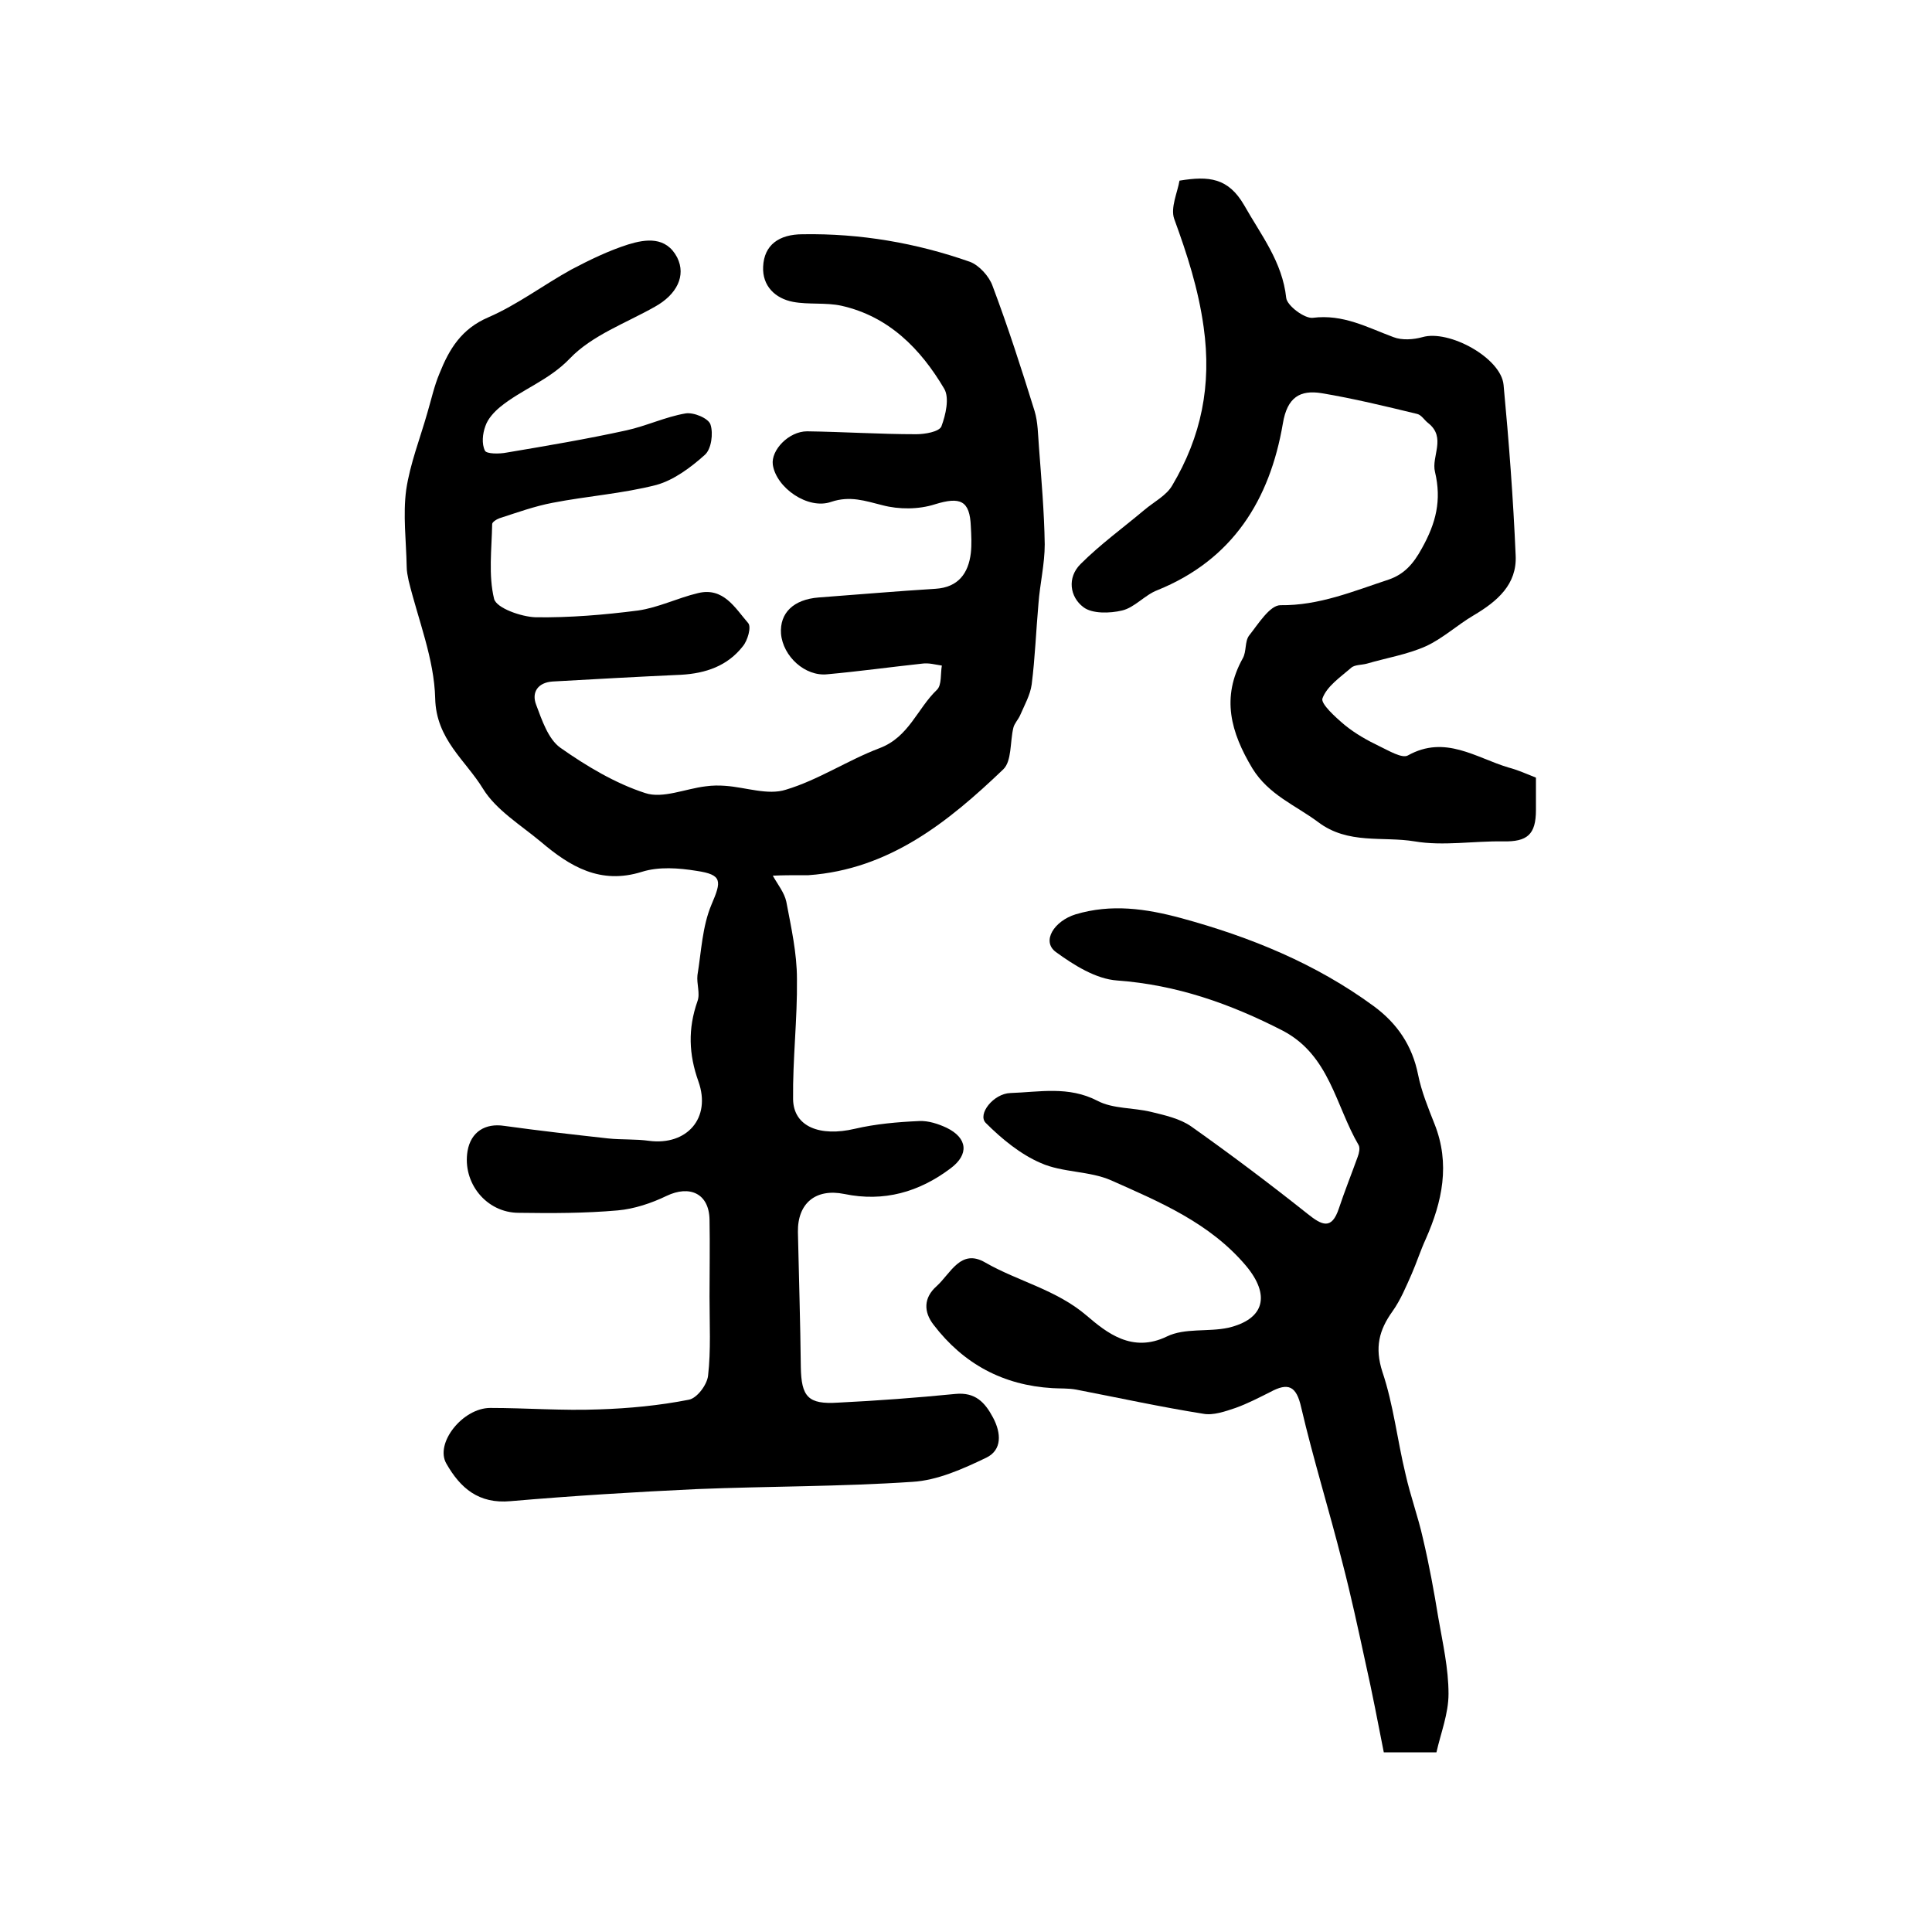 <?xml version="1.0" encoding="utf-8"?>
<!-- Generator: Adobe Illustrator 22.0.0, SVG Export Plug-In . SVG Version: 6.00 Build 0)  -->
<svg version="1.1" id="图层_1" xmlns="http://www.w3.org/2000/svg" xmlns:xlink="http://www.w3.org/1999/xlink" x="0px" y="0px"
	 viewBox="0 0 400 400" style="enable-background:new 0 0 400 400;" xml:space="preserve">
<style type="text/css">
	.st0{fill:#FFFFFF;}
</style>
<g>
	
	<path d="M146.9,268.5c0-5.3,0.1-10.7,0-16c-0.1-5.4-4.1-7.2-8.9-4.9c-3.1,1.5-6.7,2.7-10.1,3c-6.8,0.6-13.6,0.6-20.5,0.5
		c-6.7,0-11.7-6.2-10.6-12.8c0.7-4,3.7-5.8,7.6-5.2c7.2,1,14.3,1.8,21.5,2.6c2.8,0.3,5.7,0.1,8.5,0.5c7.8,1,12.9-4.7,10.2-12.3
		c-2-5.6-2.2-10.9-0.2-16.6c0.6-1.6-0.2-3.6,0-5.4c0.8-4.9,1-10.1,2.9-14.6c2.1-4.9,2.3-6.2-3.1-7c-3.7-0.6-7.8-0.9-11.3,0.2
		c-8.6,2.7-14.9-1.1-20.9-6.2c-4.2-3.5-9.3-6.6-12-11c-3.6-5.9-9.7-10.2-9.9-18.7c-0.2-8.2-3.5-16.2-5.5-24.4
		c-0.2-1-0.4-1.9-0.4-2.9c-0.1-5.3-0.8-10.7-0.1-15.9c0.8-5.4,2.9-10.7,4.4-16c0.8-2.7,1.4-5.5,2.5-8.1c2-5,4.5-9.2,10.1-11.6
		c6-2.6,11.4-6.7,17.2-9.9c3.8-2,7.7-3.9,11.8-5.2c3.6-1.1,7.8-1.7,10.1,2.7c1.9,3.8-0.1,7.7-4.6,10.2c-6,3.4-13,5.9-17.6,10.7
		c-4.4,4.6-10,6.4-14.5,10.1c-1.2,1-2.5,2.4-3,3.9c-0.6,1.6-0.8,3.7-0.1,5.1c0.3,0.7,3,0.7,4.5,0.4c8.3-1.4,16.6-2.8,24.8-4.6
		c4.1-0.9,8.1-2.8,12.2-3.5c1.7-0.3,4.8,1,5.2,2.3c0.6,1.8,0.2,5.1-1.2,6.3c-2.9,2.6-6.4,5.2-10,6.2c-7,1.8-14.3,2.3-21.5,3.7
		c-3.7,0.7-7.3,2-11,3.2c-0.6,0.2-1.5,0.8-1.5,1.2c-0.1,5.2-0.8,10.6,0.4,15.5c0.5,1.9,5.6,3.7,8.6,3.8c7,0.1,14.2-0.5,21.2-1.4
		c4.2-0.6,8.2-2.6,12.4-3.6c5.3-1.3,7.7,3.1,10.4,6.2c0.7,0.8-0.1,3.6-1.1,4.8c-3.2,4.1-7.7,5.6-12.7,5.9
		c-8.9,0.4-17.8,0.9-26.7,1.4c-3,0.2-4.4,2.2-3.4,4.8c1.2,3.2,2.5,7.1,5,8.9c5.4,3.8,11.4,7.4,17.6,9.4c3.6,1.2,8.3-0.9,12.5-1.4
		c1.4-0.2,2.8-0.2,4.1-0.1c4.2,0.3,8.8,2,12.5,0.8c6.7-2,12.8-6.1,19.4-8.6c6.1-2.3,7.8-8.2,11.9-12.1c1-1,0.7-3.3,1-5
		c-1.4-0.2-2.7-0.6-4.1-0.4c-6.5,0.7-13,1.6-19.6,2.2c-4.6,0.5-9.2-3.7-9.6-8.4c-0.3-4.3,2.6-7.1,7.8-7.5c8.1-0.6,16.1-1.3,24.2-1.8
		c4.7-0.3,6.8-3.2,7.3-7.4c0.2-1.8,0.1-3.7,0-5.5c-0.2-5.4-2.2-6.2-7.4-4.6c-3.4,1.1-7.5,1.1-10.9,0.2c-3.6-0.9-6.7-2-10.6-0.7
		c-4.8,1.7-11.4-2.9-12.1-7.7c-0.4-3,3.3-6.9,7.1-6.9c7.5,0.1,15,0.6,22.6,0.6c1.8,0,4.7-0.5,5.2-1.6c0.9-2.4,1.7-5.9,0.6-7.8
		c-4.9-8.3-11.5-15-21.3-17.2c-3.2-0.7-6.8-0.2-10-0.8c-3.7-0.7-6.4-3.3-6.2-7.3c0.2-4.5,3.3-6.7,8.2-6.7
		c11.9-0.2,23.5,1.8,34.6,5.7c1.9,0.7,4,3,4.7,5c3.2,8.5,6,17.2,8.7,25.9c0.7,2.3,0.7,4.9,0.9,7.4c0.5,6.7,1.1,13.5,1.2,20.2
		c0,4.1-1,8.2-1.3,12.3c-0.5,5.6-0.7,11.2-1.4,16.7c-0.3,2.2-1.5,4.3-2.4,6.4c-0.4,0.9-1.2,1.7-1.4,2.6c-0.7,2.9-0.3,6.9-2.1,8.6
		c-11.4,10.9-23.6,20.7-40.3,21.9c-0.5,0-1,0-1.5,0c-2,0-3.9,0-5.9,0.1c1,1.8,2.4,3.5,2.8,5.4c1,5.3,2.2,10.6,2.2,16
		c0.1,8.3-0.9,16.6-0.8,24.9c0.1,5.7,5.6,7.8,12.8,6.1c4.3-1,8.8-1.4,13.3-1.6c1.9-0.1,4,0.6,5.7,1.4c4.3,2.1,4.7,5.5,0.8,8.4
		c-6.5,4.9-13.8,7-22,5.3c-5.9-1.2-9.7,1.9-9.6,7.9c0.2,9.3,0.5,18.6,0.6,27.9c0.1,6.2,1.5,7.8,7.7,7.4c8.1-0.4,16.2-1,24.3-1.8
		c4.1-0.4,6.1,1.7,7.8,4.9c1.7,3.2,1.9,6.7-1.4,8.3c-4.8,2.3-10.1,4.7-15.3,5c-14.8,1-29.8,0.9-44.6,1.5
		c-12.9,0.6-25.8,1.4-38.6,2.5c-6.6,0.6-10.4-2.7-13.3-7.8c-2.4-4.2,3.4-11.5,9.1-11.5c7.5,0,15,0.6,22.5,0.3
		c6.2-0.2,12.5-0.8,18.6-2c1.7-0.3,3.8-3.1,4-5C147.2,279.6,146.9,274,146.9,268.5C146.9,268.5,146.9,268.5,146.9,268.5z"/>
	<path d="M297.4,362.8c-3.7,0-6.9,0-10.9,0c-1.2-6.1-2.4-12.4-3.8-18.6c-1.5-6.9-3-13.9-4.8-20.8c-2.7-10.7-6-21.3-8.5-32
		c-1-4.5-2.7-5.2-6.4-3.2c-2.4,1.2-4.7,2.4-7.2,3.3c-2.1,0.7-4.6,1.6-6.7,1.2c-8.8-1.4-17.5-3.3-26.3-5c-1.6-0.3-3.3-0.2-4.9-0.3
		c-10.2-0.6-18.4-5-24.6-13.1c-2.1-2.7-2.1-5.6,0.6-8c2.9-2.6,5-7.9,10.1-4.9c6.8,3.9,14.7,5.6,21,11c4.1,3.5,9.4,7.8,16.6,4.3
		c3.7-1.8,8.5-0.9,12.7-1.8c7.6-1.8,8.7-6.8,3.7-12.8c-7.5-8.9-17.8-13.2-27.9-17.7c-4.5-2-10.1-1.6-14.6-3.6
		c-4.2-1.8-8.1-5-11.4-8.3c-1.8-1.8,1.6-6.1,5.1-6.2c6-0.2,12-1.5,18,1.6c3.2,1.7,7.4,1.4,11.1,2.3c2.9,0.7,6,1.4,8.3,3
		c8.2,5.8,16.3,11.9,24.1,18.1c3,2.4,5,3.4,6.5-1.1c1.2-3.6,2.6-7.1,3.9-10.7c0.3-0.8,0.5-1.8,0.2-2.4c-4.8-8.2-6-18.6-15.7-23.7
		c-10.9-5.6-22-9.5-34.3-10.4c-4.4-0.3-9-3.2-12.7-5.9c-3-2.2-0.4-6.4,4.1-7.8c7.4-2.2,14.5-1.2,21.9,0.8
		c14.3,3.9,27.8,9.4,39.8,18.2c4.9,3.6,8,8.2,9.2,14.2c0.7,3.5,2.1,6.9,3.4,10.2c3.3,8.3,1.6,16.1-1.8,23.8
		c-1.1,2.4-1.9,4.9-2.9,7.2c-1.2,2.7-2.3,5.4-4,7.8c-2.8,3.9-3.7,7.5-2.1,12.5c2.3,6.8,3.1,14.2,4.8,21.2c1,4.5,2.6,8.8,3.6,13.3
		c1.3,5.5,2.3,11,3.2,16.5c0.9,5.2,2.1,10.4,2.1,15.7C299.9,354.8,298.3,358.8,297.4,362.8z"/>
	<path d="M318,161c0,2.4,0,4.5,0,6.7c0,5.1-1.8,6.6-6.8,6.5c-6.1-0.1-12.4,1-18.3,0c-6.6-1.1-13.8,0.7-20-4
		c-4.7-3.5-10.2-5.6-13.6-11.1c-4.5-7.5-6.5-14.7-2-22.8c0.8-1.4,0.4-3.5,1.3-4.7c1.9-2.4,4.3-6.3,6.5-6.3c8,0.1,15.1-2.9,22.4-5.3
		c3.2-1.1,5.1-3.2,6.9-6.5c2.9-5.2,4.1-9.9,2.7-15.8c-0.8-3.2,2.4-7.1-1.4-10.1c-0.8-0.6-1.4-1.7-2.3-1.9
		c-6.6-1.6-13.2-3.2-19.8-4.3c-4.4-0.7-7.1,0.8-8,6.3c-2.7,15.8-10.4,28.2-26,34.5c-2.6,1-4.7,3.6-7.3,4.2c-2.5,0.6-6.2,0.7-8-0.7
		c-2.8-2.1-3.4-6.1-0.6-8.9c4.1-4.1,8.8-7.5,13.2-11.2c2-1.7,4.6-3,5.8-5.1c6-10.1,8.2-20.7,6.5-32.8c-1.1-7.9-3.4-15-6.1-22.4
		c-0.8-2.3,0.7-5.5,1.1-7.9c6.1-1,10.1-0.6,13.4,5.1c3.5,6.2,7.9,11.7,8.7,19.2c0.2,1.6,3.8,4.3,5.5,4.1c6.3-0.8,11.3,2,16.7,4
		c1.8,0.7,4.2,0.5,6,0c5.5-1.6,16.3,4.3,16.8,9.9c1.1,11.7,2,23.5,2.5,35.3c0.3,6-3.8,9.5-8.7,12.4c-3.4,2-6.4,4.8-9.9,6.4
		c-3.8,1.7-8.1,2.4-12.2,3.6c-1.1,0.3-2.6,0.2-3.3,0.9c-2.2,1.9-5,3.8-5.9,6.3c-0.4,1.1,2.7,3.9,4.6,5.5c2.2,1.8,4.7,3.2,7.2,4.4
		c1.9,0.9,4.7,2.6,5.9,1.9c7.7-4.3,14.1,0.5,20.8,2.5C314.2,159.4,316,160.2,318,161z"/>
</g>
</svg>
